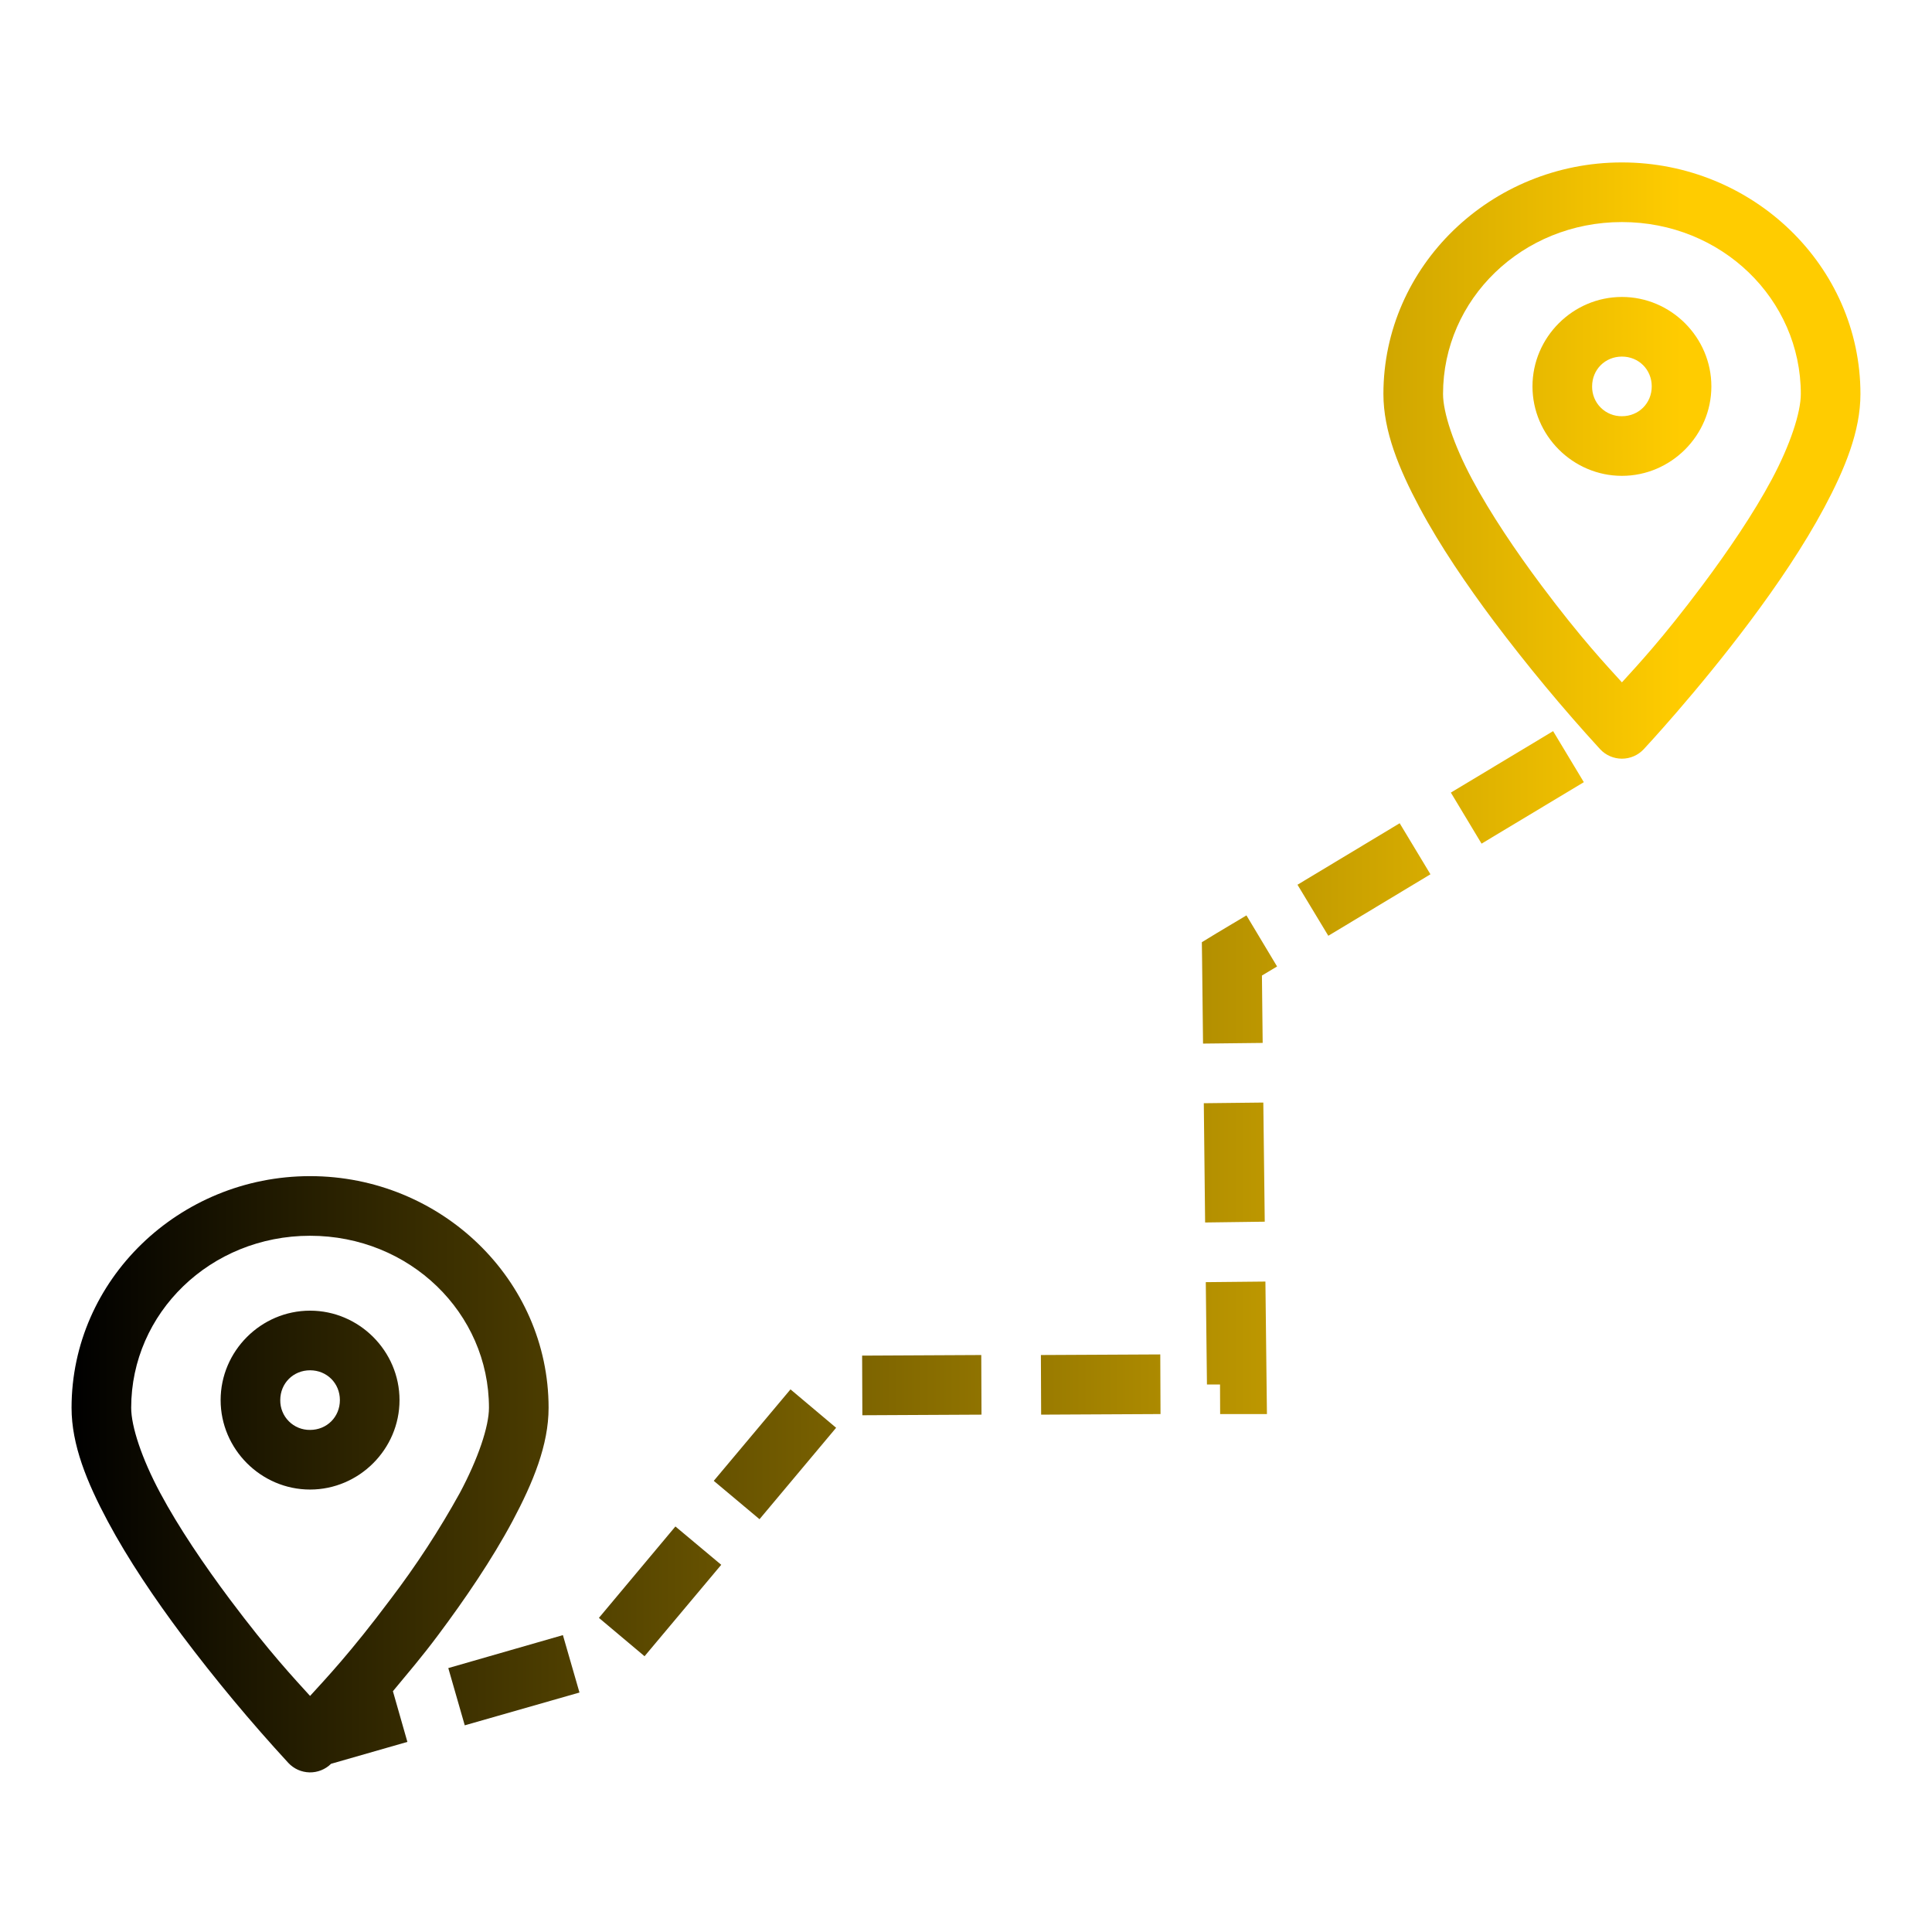 <svg width="81" height="81" viewBox="0 0 81 81" fill="none" xmlns="http://www.w3.org/2000/svg">
<path d="M68 6.81C62.515 6.81 58 11.148 58 16.518C58 18.075 58.648 19.65 59.513 21.273C60.38 22.898 61.508 24.543 62.625 26.038C64.025 27.9 65.514 29.694 67.088 31.413C67.204 31.537 67.346 31.637 67.503 31.705C67.66 31.773 67.829 31.808 68 31.808C68.171 31.808 68.34 31.773 68.497 31.705C68.654 31.637 68.796 31.537 68.912 31.413C68.912 31.413 71.145 29.028 73.38 26.038C74.498 24.543 75.62 22.895 76.487 21.273C77.353 19.65 78 18.075 78 16.518C78 11.148 73.485 6.81 68 6.81ZM68 9.31C72.18 9.31 75.5 12.543 75.5 16.518C75.5 17.295 75.058 18.648 74.285 20.095C73.51 21.545 72.44 23.113 71.37 24.545C69.685 26.795 68.645 27.898 68 28.608C67.358 27.898 66.31 26.798 64.625 24.545C63.555 23.113 62.495 21.545 61.72 20.095C60.945 18.648 60.5 17.295 60.5 16.518C60.5 12.543 63.82 9.31 68 9.31ZM68 12.45C65.942 12.45 64.25 14.143 64.25 16.2C64.25 18.255 65.942 19.95 68 19.95C70.058 19.95 71.75 18.255 71.75 16.2C71.75 14.143 70.058 12.45 68 12.45ZM68 14.95C68.705 14.95 69.25 15.495 69.25 16.2C69.25 16.905 68.705 17.45 68 17.45C67.835 17.452 67.672 17.422 67.519 17.36C67.366 17.298 67.227 17.206 67.111 17.089C66.994 16.973 66.902 16.834 66.84 16.681C66.778 16.529 66.748 16.365 66.75 16.2C66.75 15.495 67.295 14.95 68 14.95ZM65.115 30.653L60.828 33.23L62.115 35.37L66.403 32.793L65.115 30.653ZM58.682 34.515L54.398 37.093L55.69 39.233L59.972 36.655L58.682 34.515ZM52.258 38.378L51.002 39.128L50.388 39.503L50.398 40.213L50.438 43.753L52.938 43.725L52.907 40.9L53.542 40.52L52.258 38.378ZM52.965 46.225L50.47 46.253L50.525 51.253L53.025 51.22L52.965 46.225ZM13 49.31C7.515 49.31 3 53.653 3 59.023C3 60.58 3.647 62.15 4.513 63.773C5.38 65.398 6.503 67.048 7.62 68.543C9.019 70.405 10.51 72.196 12.088 73.91C12.201 74.032 12.339 74.13 12.491 74.199C12.644 74.267 12.809 74.304 12.976 74.308C13.143 74.311 13.309 74.281 13.464 74.219C13.62 74.157 13.761 74.065 13.88 73.948L17.08 73.03L16.473 70.905C17.098 70.148 17.683 69.473 18.375 68.543C19.492 67.048 20.62 65.395 21.488 63.773C22.352 62.15 23 60.58 23 59.023C23 53.653 18.485 49.31 13 49.31ZM13 51.81C17.18 51.81 20.5 55.048 20.5 59.023C20.5 59.8 20.052 61.143 19.28 62.59C18.421 64.144 17.45 65.632 16.375 67.045C14.693 69.295 13.645 70.393 13 71.103C12.357 70.393 11.315 69.295 9.63 67.045C8.56 65.613 7.49 64.04 6.715 62.59C5.94 61.143 5.5 59.8 5.5 59.023C5.5 55.048 8.82 51.81 13 51.81ZM53.053 53.73L50.553 53.755L50.602 58.045H51.15L51.155 59.285H53.117L53.102 58.03L53.053 53.73ZM13 54.95C10.943 54.95 9.25 56.643 9.25 58.7C9.25 60.755 10.943 62.45 13 62.45C15.057 62.45 16.75 60.755 16.75 58.7C16.75 56.643 15.057 54.95 13 54.95ZM48.645 56.785L43.64 56.81L43.65 59.31L48.655 59.285L48.645 56.785ZM41.14 56.81L36.145 56.835L36.155 59.335L41.15 59.31L41.14 56.81ZM13 57.45C13.705 57.45 14.25 57.995 14.25 58.7C14.25 59.405 13.705 59.95 13 59.95C12.835 59.952 12.672 59.922 12.519 59.86C12.366 59.798 12.227 59.706 12.111 59.589C11.994 59.473 11.902 59.334 11.84 59.181C11.778 59.029 11.748 58.865 11.75 58.7C11.75 57.995 12.295 57.45 13 57.45ZM33.142 58.25L29.925 62.085L31.843 63.693L35.055 59.86L33.142 58.25ZM28.317 63.998L25.11 67.83L27.023 69.438L30.238 65.605L28.317 63.998ZM23.6 68.553L18.795 69.935L19.485 72.335L24.295 70.96L23.6 68.553Z" fill="url(#paint0_linear_129_543)"/>
<defs>
<linearGradient id="paint0_linear_129_543" x1="3" y1="40.56" x2="70.5" y2="40.56" gradientUnits="userSpaceOnUse">
<stop/>
<stop offset="1" stop-color="#FFCC00"/>
</linearGradient>
</defs>
</svg>

